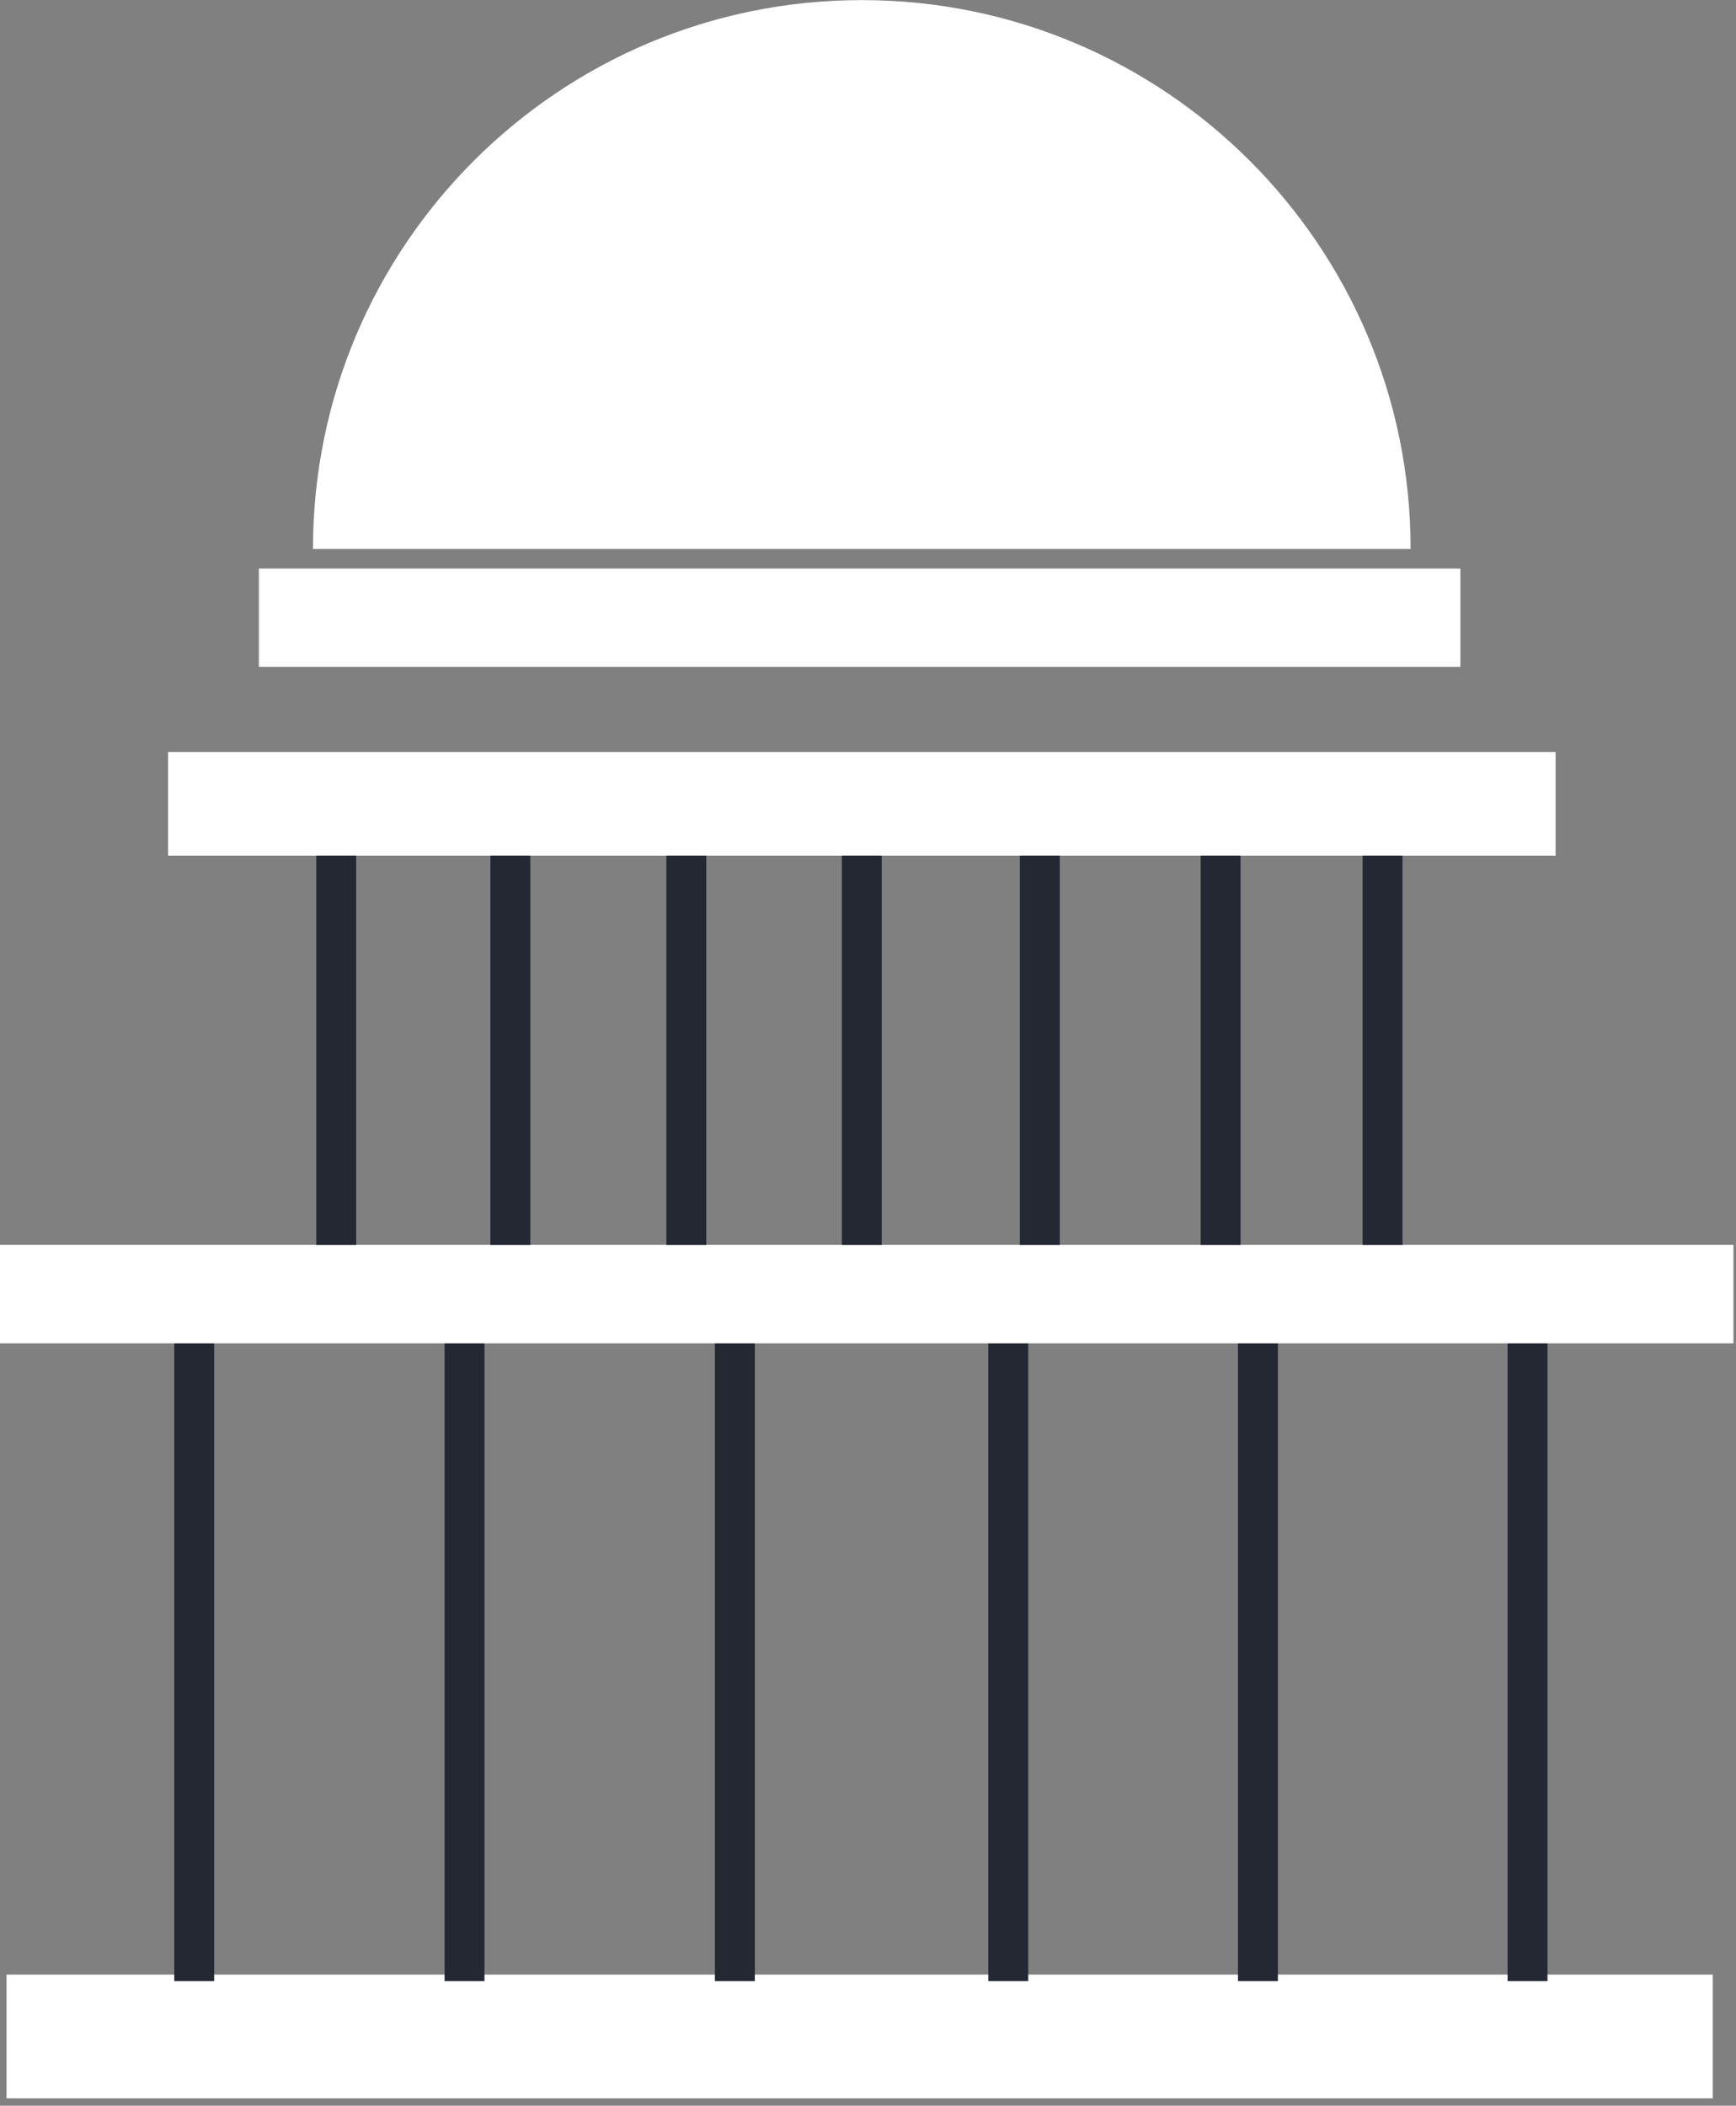 <?xml version="1.0" encoding="UTF-8"?>
<svg xmlns="http://www.w3.org/2000/svg" xmlns:xlink="http://www.w3.org/1999/xlink" width="174px" height="211px" viewBox="0 0 174 211" version="1.1">
  <rect x="0" y="0" width="174" height="211" fill="#808080" stroke="none"/>
  <title>Group 1439</title>
  <g id="Page-1" stroke="none" stroke-width="1" fill="none" fill-rule="evenodd">
    <g id="Group-1439" transform="translate(0, 0.01)">
      <path d="M86.378,3.55271368e-15 C56,-0.001 31.373,24.622 31.368,55 L141.388,55 C141.383,24.622 116.756,-0.001 86.378,3.55271368e-15" id="Path_921" fill="#FFFFFF" fill-rule="nonzero"></path>
      <rect id="Rectangle_800" fill="#FFFFFF" fill-rule="nonzero" x="16.843" y="75.35" width="139.078" height="10.379"></rect>
      <rect id="Rectangle_801" fill="#FFFFFF" fill-rule="nonzero" x="0.653" y="197.85" width="171.018" height="12.402"></rect>
      <rect id="Rectangle_802" fill="#FFFFFF" fill-rule="nonzero" x="25.945" y="56.96" width="120.431" height="9.861"></rect>
      <rect id="Rectangle_803" fill="#FFFFFF" fill-rule="nonzero" x="0" y="124.733" width="173.745" height="9.861"></rect>
      <line x1="33.701" y1="85.727" x2="33.701" y2="124.737" id="Line_244" stroke="#242833" stroke-width="4"></line>
      <line x1="51.152" y1="85.727" x2="51.152" y2="124.737" id="Line_245" stroke="#242833" stroke-width="4"></line>
      <line x1="68.789" y1="85.727" x2="68.789" y2="124.737" id="Line_246" stroke="#242833" stroke-width="4"></line>
      <line x1="86.379" y1="85.727" x2="86.379" y2="124.737" id="Line_247" stroke="#242833" stroke-width="4"></line>
      <line x1="104.221" y1="85.727" x2="104.221" y2="124.737" id="Line_248" stroke="#242833" stroke-width="4"></line>
      <line x1="122.342" y1="85.727" x2="122.342" y2="124.737" id="Line_249" stroke="#242833" stroke-width="4"></line>
      <line x1="138.576" y1="85.727" x2="138.576" y2="124.737" id="Line_250" stroke="#242833" stroke-width="4"></line>
      <line x1="19.465" y1="134.596" x2="19.465" y2="198.506" id="Line_251" stroke="#242833" stroke-width="4"></line>
      <line x1="46.56" y1="134.596" x2="46.56" y2="198.506" id="Line_252" stroke="#242833" stroke-width="4"></line>
      <line x1="73.656" y1="134.596" x2="73.656" y2="198.506" id="Line_253" stroke="#242833" stroke-width="4"></line>
      <line x1="101.058" y1="134.596" x2="101.058" y2="198.506" id="Line_254" stroke="#242833" stroke-width="4"></line>
      <line x1="126.083" y1="134.596" x2="126.083" y2="198.506" id="Line_255" stroke="#242833" stroke-width="4"></line>
      <line x1="153.106" y1="134.596" x2="153.106" y2="198.506" id="Line_256" stroke="#242833" stroke-width="4"></line>
    </g>
  </g>
</svg>
